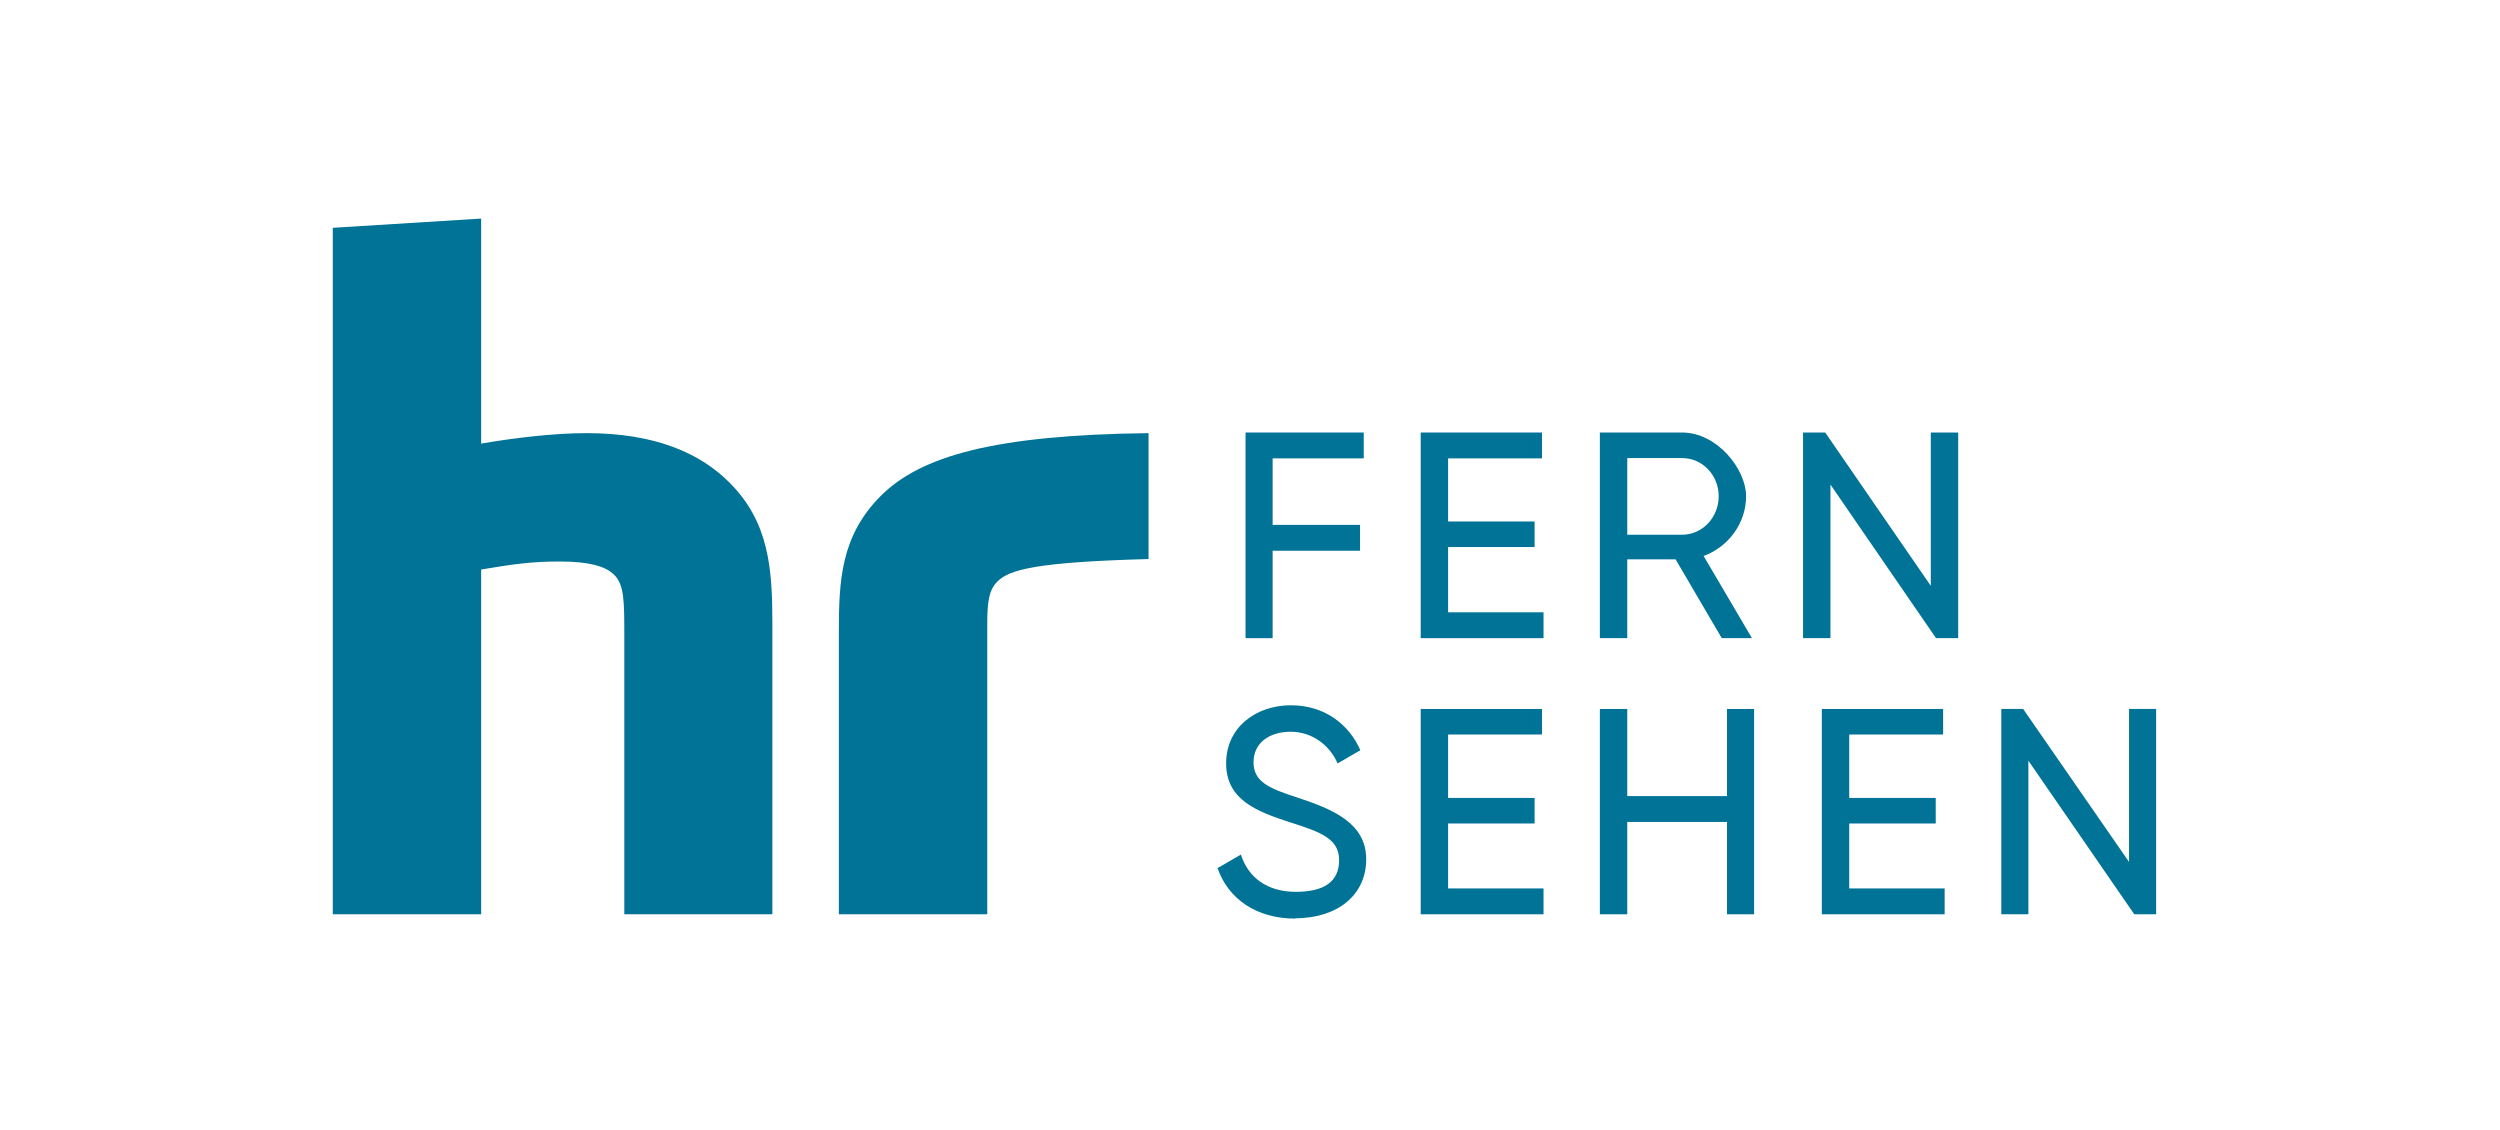<?xml version="1.0" encoding="UTF-8"?>
<svg xmlns="http://www.w3.org/2000/svg" version="1.1" viewBox="0 0 812.1 367.1">
  <defs>
    <style>
      .cls-1 {
        fill: #007396;
      }
    </style>
  </defs>
  <!-- Generator: Adobe Illustrator 28.7.1, SVG Export Plug-In . SVG Version: 1.2.0 Build 142)  -->
  <g>
    <g id="Ebene_1">
      <g>
        <path class="cls-1" d="M420.7,298.3c13.6,0,23.1-7.4,23.1-19.2s-11-16.3-22.6-20.1c-9.3-3-14-5.2-14-11.4s5-9.9,12.1-9.9,12.8,4.6,15.2,10.3l7.4-4.3c-3.7-8.4-11.6-14.6-22.6-14.6s-21,6.9-21,18.9,10.3,15.7,21,19.2c9.8,3.1,15.7,5.3,15.7,12.2s-4.7,10.3-14.1,10.3-15.5-4.8-17.8-12.1l-7.6,4.4c3.5,10,12.6,16.4,25.3,16.4"/>
        <polygon class="cls-1" points="443 148.9 443 140.5 404.6 140.5 404.6 207.3 413.4 207.3 413.4 178.9 441.8 178.9 441.8 170.5 413.4 170.5 413.4 148.9 443 148.9"/>
        <polygon class="cls-1" points="470.4 198.9 470.4 177.7 498.5 177.7 498.5 169.4 470.4 169.4 470.4 148.9 500.9 148.9 500.9 140.5 461.5 140.5 461.5 207.3 501.4 207.3 501.4 198.9 470.4 198.9"/>
        <path class="cls-1" d="M528.6,148.8h17.8c6.6,0,11.9,5.5,11.9,12.4s-5.3,12.5-11.9,12.5h-17.8v-24.9ZM559.3,207.3h9.8l-15.7-26.7c8-2.9,13.8-10.6,13.8-19.4s-9.4-20.7-20.8-20.7h-26.7v66.8h8.9v-25.6h15.7l15,25.6Z"/>
        <polygon class="cls-1" points="627.2 140.5 627.2 190.3 592.9 140.5 585.7 140.5 585.7 207.3 594.6 207.3 594.6 157.4 628.9 207.3 636.1 207.3 636.1 140.5 627.2 140.5"/>
        <polygon class="cls-1" points="461.5 230.3 461.5 297 501.4 297 501.4 288.6 470.4 288.6 470.4 267.5 498.5 267.5 498.5 259.2 470.4 259.2 470.4 238.6 500.9 238.6 500.9 230.3 461.5 230.3"/>
        <polygon class="cls-1" points="561 230.3 561 258.6 528.6 258.6 528.6 230.3 519.7 230.3 519.7 297 528.6 297 528.6 267 561 267 561 297 569.8 297 569.8 230.3 561 230.3"/>
        <polygon class="cls-1" points="591.8 230.3 591.8 297 631.7 297 631.7 288.6 600.7 288.6 600.7 267.5 628.8 267.5 628.8 259.2 600.7 259.2 600.7 238.6 631.2 238.6 631.2 230.3 591.8 230.3"/>
        <polygon class="cls-1" points="691.6 230.3 691.6 280 657.2 230.3 650.1 230.3 650.1 297 658.9 297 658.9 247.1 693.3 297 700.4 297 700.4 230.3 691.6 230.3"/>
        <path class="cls-1" d="M250.9,297h-48.1v-90.3c0-11.5,0-16.7-3.3-20-2.8-2.8-8.3-4.3-17.7-4.3s-15.2.9-25.5,2.6v112h-48.2V74l48.2-3v73.1c10.5-1.8,23.3-3.4,34.3-3.4,22.2,0,36.9,6.5,46.4,16.1,12.8,12.8,13.9,27.9,13.9,45.6v94.7ZM320.7,297h-48.2v-91.9c0-16.3.6-31,13.6-44s37-19.8,87-20.4v40.9c-36.9,1-45.3,3.5-49.1,7.3-2.7,2.7-3.3,6.3-3.3,13.9v94.1Z"/>
      </g>
    </g>
  </g>
</svg>